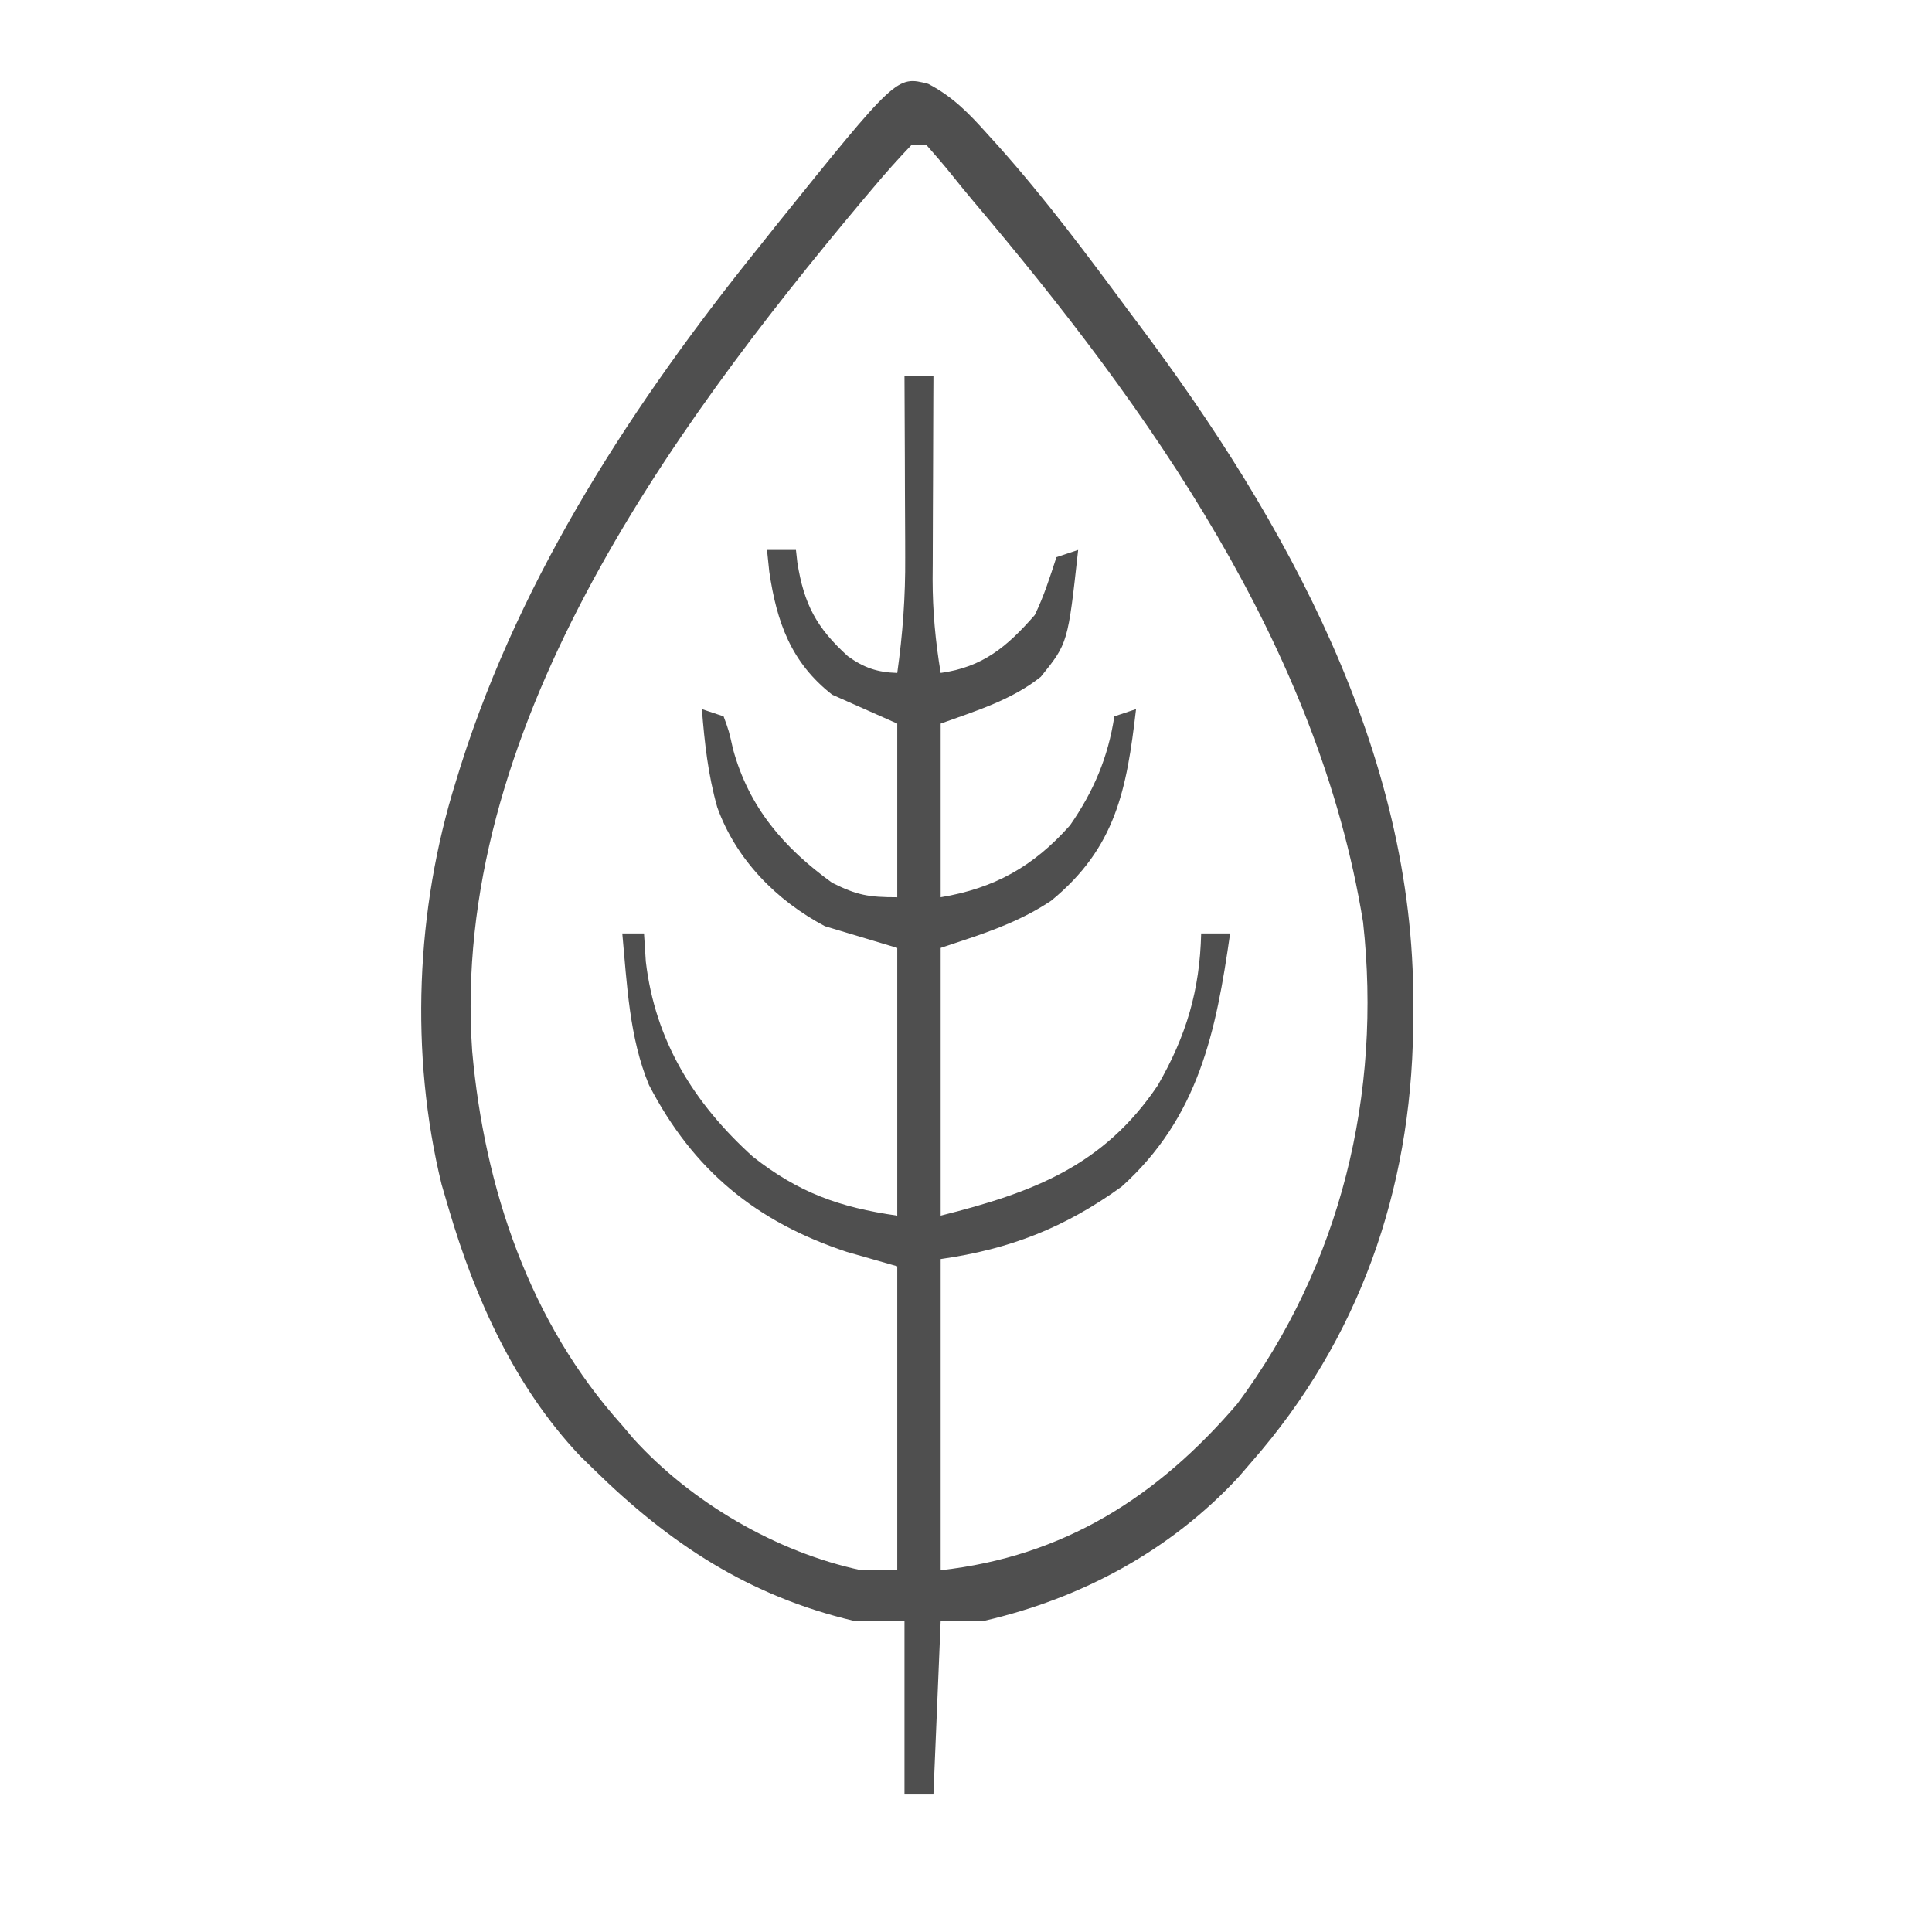 <svg height="267" width="267" xmlns="http://www.w3.org/2000/svg" version="1.1">
<path transform="translate(128.281,11.59)" fill="#4F4F4F" d="M0 0 C3.41 1.769 5.695 4.147 8.219 6.973 C8.734 7.541 9.248 8.108 9.779 8.694 C16.21 15.913 21.976 23.64 27.719 31.41 C28.165 32.004 28.61 32.598 29.07 33.21 C49.464 60.387 67.209 92.39 67.031 127.16 C67.024 128.875 67.024 128.875 67.016 130.624 C66.707 152.976 59.519 173.519 44.719 190.41 C44.126 191.099 43.533 191.787 42.922 192.496 C33.487 202.697 21.181 209.31 7.719 212.41 C5.739 212.41 3.759 212.41 1.719 212.41 C1.389 220.33 1.059 228.25 0.719 236.41 C-0.601 236.41 -1.921 236.41 -3.281 236.41 C-3.281 228.49 -3.281 220.57 -3.281 212.41 C-5.591 212.41 -7.901 212.41 -10.281 212.41 C-24.749 208.983 -35.724 201.786 -46.281 191.41 C-47.221 190.49 -47.221 190.49 -48.18 189.551 C-57.136 180.068 -62.655 167.787 -66.281 155.41 C-66.601 154.321 -66.921 153.232 -67.25 152.109 C-71.658 134.09 -70.817 114.066 -65.281 96.41 C-65.051 95.663 -64.82 94.915 -64.582 94.146 C-56.146 67.621 -40.642 43.941 -23.281 22.41 C-22.535 21.472 -21.789 20.533 -21.02 19.566 C-4.365 -1.129 -4.365 -1.129 0 0 Z M-2.281 8.41 C-4.138 10.347 -5.872 12.295 -7.594 14.348 C-8.122 14.972 -8.65 15.597 -9.195 16.24 C-36.073 48.323 -66.101 89.686 -63.023 133.691 C-61.342 152.546 -55.122 171.172 -42.281 185.41 C-41.539 186.29 -41.539 186.29 -40.781 187.188 C-32.734 196.06 -20.977 202.918 -9.281 205.41 C-7.631 205.41 -5.981 205.41 -4.281 205.41 C-4.281 191.55 -4.281 177.69 -4.281 163.41 C-6.591 162.75 -8.901 162.09 -11.281 161.41 C-23.773 157.265 -32.489 150.151 -38.594 138.348 C-41.325 131.784 -41.627 124.423 -42.281 117.41 C-41.291 117.41 -40.301 117.41 -39.281 117.41 C-39.157 119.328 -39.157 119.328 -39.031 121.285 C-37.743 132.258 -32.372 140.899 -24.23 148.266 C-17.937 153.215 -12.286 155.267 -4.281 156.41 C-4.281 144.2 -4.281 131.99 -4.281 119.41 C-7.581 118.42 -10.881 117.43 -14.281 116.41 C-20.988 112.859 -26.573 107.182 -29.156 99.973 C-30.428 95.494 -30.914 91.043 -31.281 86.41 C-30.291 86.74 -29.301 87.07 -28.281 87.41 C-27.543 89.414 -27.543 89.414 -26.969 91.973 C-24.762 100.017 -19.961 105.578 -13.281 110.41 C-9.828 112.137 -8.243 112.41 -4.281 112.41 C-4.281 104.49 -4.281 96.57 -4.281 88.41 C-7.251 87.09 -10.221 85.77 -13.281 84.41 C-18.974 79.955 -20.94 74.373 -21.969 67.41 C-22.072 66.42 -22.175 65.43 -22.281 64.41 C-20.961 64.41 -19.641 64.41 -18.281 64.41 C-18.187 65.263 -18.187 65.263 -18.09 66.133 C-17.174 71.91 -15.444 75.168 -11.102 79.102 C-8.873 80.704 -7.027 81.327 -4.281 81.41 C-3.524 76.045 -3.142 70.833 -3.184 65.41 C-3.186 64.328 -3.186 64.328 -3.188 63.225 C-3.193 60.953 -3.206 58.682 -3.219 56.41 C-3.224 54.857 -3.228 53.303 -3.232 51.75 C-3.243 47.97 -3.261 44.19 -3.281 40.41 C-1.961 40.41 -0.641 40.41 0.719 40.41 C0.714 41.403 0.708 42.397 0.703 43.42 C0.685 47.131 0.673 50.841 0.664 54.552 C0.659 56.153 0.652 57.754 0.643 59.356 C0.631 61.667 0.625 63.978 0.621 66.289 C0.616 66.997 0.611 67.704 0.605 68.433 C0.605 72.874 0.998 77.043 1.719 81.41 C7.544 80.608 10.909 77.768 14.719 73.41 C15.995 70.788 16.807 68.192 17.719 65.41 C18.709 65.08 19.699 64.75 20.719 64.41 C19.301 77.301 19.301 77.301 15.559 81.941 C11.501 85.181 6.549 86.658 1.719 88.41 C1.719 96.33 1.719 104.25 1.719 112.41 C9.171 111.168 14.541 108.151 19.594 102.473 C22.855 97.772 24.861 93.071 25.719 87.41 C26.709 87.08 27.699 86.75 28.719 86.41 C27.426 97.568 25.927 105.545 17.012 112.871 C13.187 115.439 9.073 116.972 4.719 118.41 C3.234 118.905 3.234 118.905 1.719 119.41 C1.719 131.62 1.719 143.83 1.719 156.41 C14.468 153.223 24.227 149.531 31.719 138.41 C35.659 131.575 37.531 125.292 37.719 117.41 C39.039 117.41 40.359 117.41 41.719 117.41 C39.78 130.994 37.38 142.802 26.719 152.41 C18.853 158.078 11.332 161.037 1.719 162.41 C1.719 176.6 1.719 190.79 1.719 205.41 C18.691 203.524 31.642 195.336 42.719 182.41 C57.04 163.149 62.704 139.566 60.094 115.848 C53.912 77.786 30.611 45.008 6.227 16.209 C5.227 15.017 4.243 13.812 3.273 12.596 C2.13 11.166 0.93 9.783 -0.281 8.41 C-0.941 8.41 -1.601 8.41 -2.281 8.41 Z"></path>
</svg>
